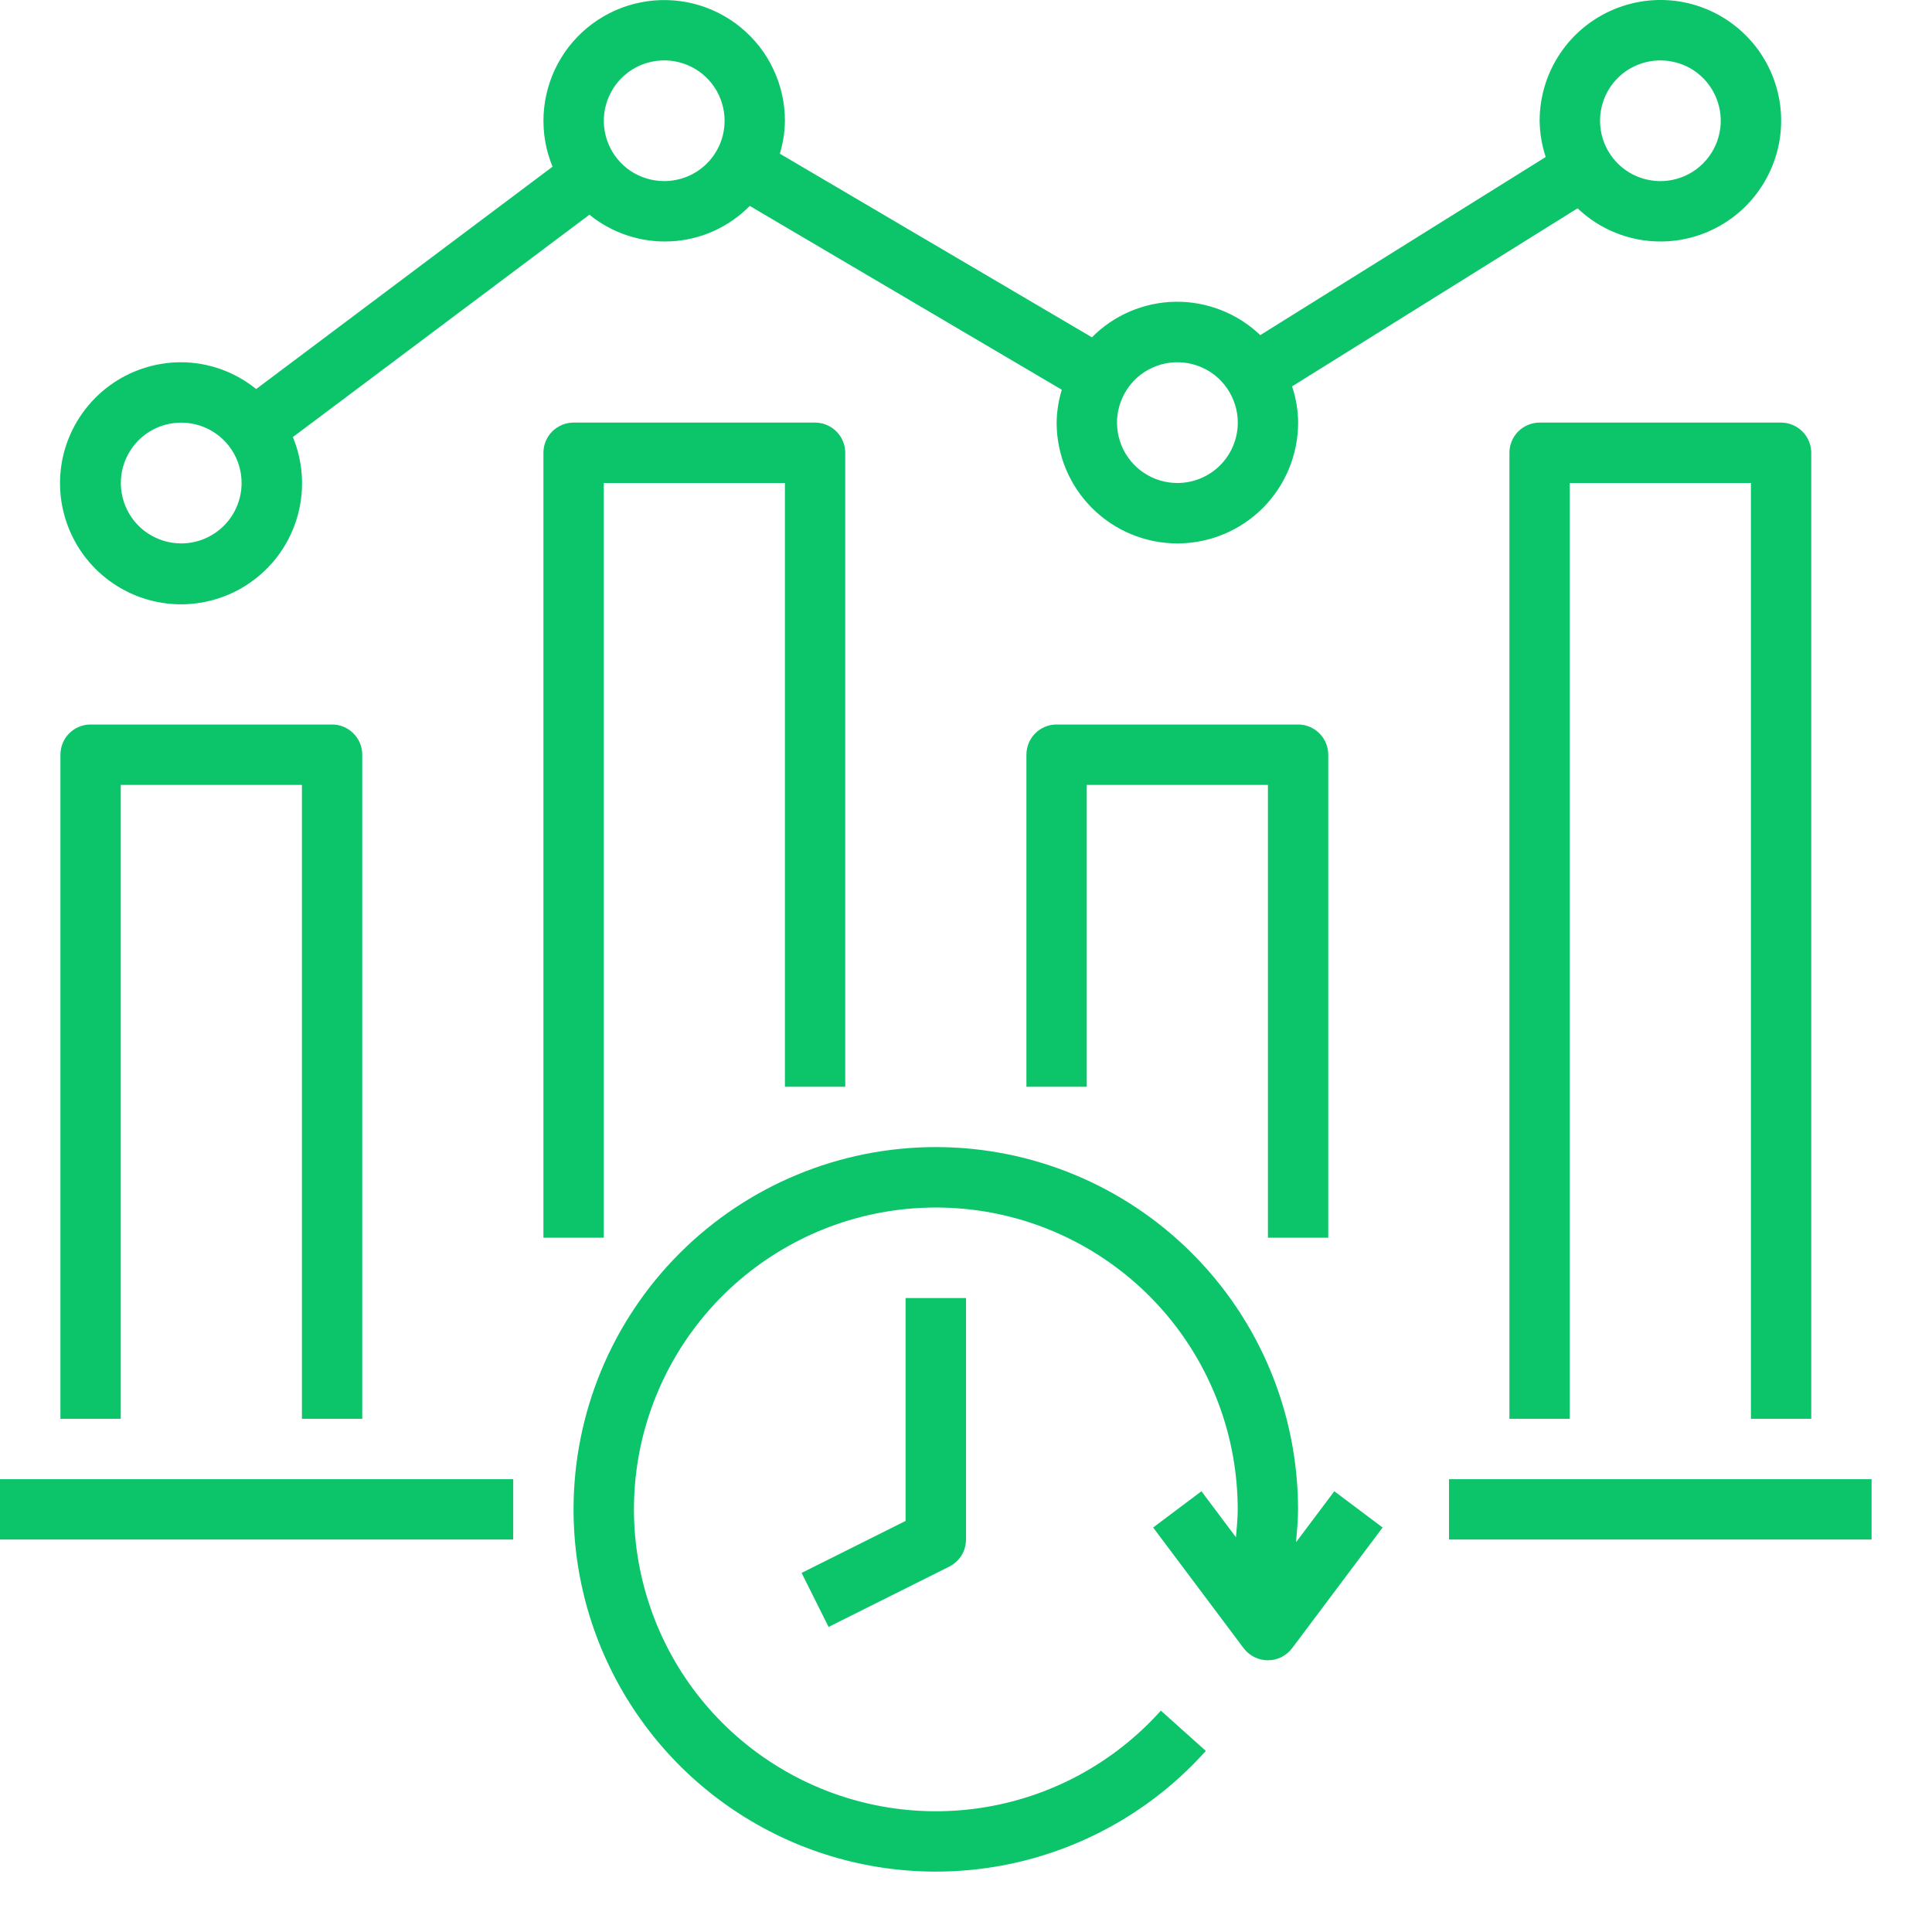<svg width="22" height="22" viewBox="0 0 22 22" fill="none" xmlns="http://www.w3.org/2000/svg">
<path d="M6.531 17.188C6.531 18.023 6.785 18.839 7.259 19.527C7.732 20.215 8.404 20.743 9.184 21.041C9.965 21.339 10.817 21.393 11.629 21.196C12.441 20.999 13.174 20.56 13.731 19.938L13.219 19.479C12.683 20.078 11.954 20.471 11.16 20.588C10.365 20.706 9.554 20.541 8.868 20.123C8.181 19.705 7.663 19.06 7.404 18.3C7.144 17.539 7.158 16.712 7.445 15.961C7.732 15.211 8.272 14.584 8.973 14.191C9.673 13.797 10.489 13.662 11.28 13.807C12.07 13.953 12.784 14.371 13.298 14.988C13.812 15.606 14.094 16.384 14.094 17.188C14.094 17.294 14.083 17.399 14.074 17.505L13.681 16.981L13.131 17.394L14.162 18.769C14.194 18.811 14.236 18.846 14.284 18.87C14.332 18.894 14.384 18.906 14.438 18.906C14.491 18.906 14.543 18.894 14.591 18.87C14.639 18.846 14.681 18.811 14.713 18.769L15.744 17.394L15.194 16.981L14.758 17.562C14.769 17.438 14.781 17.313 14.781 17.188C14.781 16.093 14.347 15.044 13.573 14.271C12.8 13.497 11.75 13.062 10.656 13.062C9.562 13.062 8.513 13.497 7.739 14.271C6.966 15.044 6.531 16.093 6.531 17.188Z" fill="#0CC56A"/>
<path d="M10.312 17.319L9.128 17.911L9.435 18.526L10.81 17.839C10.867 17.81 10.915 17.766 10.949 17.712C10.982 17.658 11 17.595 11 17.531V14.781H10.312V17.319ZM16.5 16.844H21.312V17.531H16.5V16.844ZM0 16.844H5.844V17.531H0V16.844ZM4.125 16.156V8.594C4.125 8.503 4.089 8.415 4.024 8.351C3.96 8.286 3.872 8.25 3.781 8.25H1.031C0.94 8.25 0.853 8.286 0.788 8.351C0.724 8.415 0.688 8.503 0.688 8.594V16.156H1.375V8.938H3.438V16.156H4.125ZM9.281 4.812H6.531C6.44 4.812 6.353 4.849 6.288 4.913C6.224 4.978 6.188 5.065 6.188 5.156V14.094H6.875V5.5H8.938V12.375H9.625V5.156C9.625 5.065 9.589 4.978 9.524 4.913C9.46 4.849 9.372 4.812 9.281 4.812ZM15.125 14.094V8.594C15.125 8.503 15.089 8.415 15.024 8.351C14.96 8.286 14.872 8.25 14.781 8.25H12.031C11.94 8.25 11.853 8.286 11.788 8.351C11.724 8.415 11.688 8.503 11.688 8.594V12.375H12.375V8.938H14.438V14.094H15.125ZM20.625 16.156V5.156C20.625 5.065 20.589 4.978 20.524 4.913C20.46 4.849 20.372 4.812 20.281 4.812H17.531C17.44 4.812 17.353 4.849 17.288 4.913C17.224 4.978 17.188 5.065 17.188 5.156V16.156H17.875V5.5H19.938V16.156H20.625Z" fill="#0CC56A"/>
<path d="M18.907 2.75C19.179 2.75 19.445 2.669 19.671 2.518C19.897 2.367 20.073 2.152 20.177 1.901C20.282 1.65 20.309 1.373 20.256 1.107C20.203 0.84 20.072 0.595 19.88 0.403C19.687 0.21 19.442 0.079 19.175 0.026C18.909 -0.027 18.632 0.001 18.381 0.105C18.13 0.209 17.915 0.385 17.764 0.611C17.613 0.837 17.532 1.103 17.532 1.375C17.534 1.515 17.557 1.654 17.601 1.788L14.351 3.816C14.091 3.568 13.745 3.432 13.387 3.436C13.029 3.441 12.686 3.586 12.434 3.841L8.88 1.75C8.917 1.628 8.937 1.502 8.938 1.375C8.938 1.172 8.893 0.971 8.806 0.788C8.72 0.604 8.593 0.442 8.436 0.313C8.279 0.184 8.096 0.092 7.899 0.042C7.702 -0.007 7.496 -0.013 7.297 0.027C7.098 0.066 6.91 0.149 6.746 0.27C6.583 0.391 6.448 0.546 6.352 0.725C6.256 0.904 6.201 1.102 6.19 1.305C6.18 1.508 6.214 1.71 6.292 1.898L2.917 4.43C2.675 4.234 2.374 4.126 2.063 4.125C1.768 4.125 1.48 4.219 1.242 4.395C1.004 4.571 0.83 4.819 0.743 5.101C0.657 5.384 0.664 5.687 0.764 5.966C0.863 6.244 1.049 6.484 1.295 6.648C1.54 6.813 1.833 6.894 2.128 6.88C2.423 6.865 2.706 6.757 2.935 6.569C3.164 6.382 3.326 6.126 3.398 5.839C3.47 5.552 3.448 5.25 3.335 4.977L6.712 2.445C6.974 2.658 7.306 2.766 7.644 2.748C7.982 2.73 8.3 2.586 8.538 2.345L12.091 4.438C12.054 4.559 12.034 4.685 12.032 4.812C12.032 5.177 12.177 5.527 12.435 5.785C12.693 6.043 13.043 6.188 13.407 6.188C13.772 6.188 14.122 6.043 14.38 5.785C14.637 5.527 14.782 5.177 14.782 4.812C14.781 4.672 14.758 4.533 14.713 4.4L17.964 2.372C18.218 2.614 18.556 2.75 18.907 2.75ZM18.907 0.688C19.043 0.688 19.176 0.728 19.289 0.803C19.402 0.879 19.49 0.986 19.542 1.112C19.594 1.238 19.608 1.376 19.581 1.509C19.555 1.642 19.489 1.765 19.393 1.861C19.297 1.957 19.175 2.023 19.041 2.049C18.908 2.076 18.77 2.062 18.644 2.01C18.518 1.958 18.411 1.87 18.336 1.757C18.26 1.644 18.22 1.511 18.22 1.375C18.22 1.193 18.292 1.018 18.421 0.889C18.55 0.76 18.725 0.688 18.907 0.688ZM2.063 6.188C1.927 6.188 1.795 6.147 1.681 6.072C1.568 5.996 1.48 5.889 1.428 5.763C1.376 5.637 1.363 5.499 1.389 5.366C1.416 5.233 1.481 5.11 1.577 5.014C1.673 4.918 1.796 4.852 1.929 4.826C2.063 4.799 2.201 4.813 2.327 4.865C2.452 4.917 2.56 5.005 2.635 5.118C2.711 5.231 2.751 5.364 2.751 5.5C2.751 5.682 2.679 5.857 2.55 5.986C2.421 6.115 2.246 6.188 2.063 6.188ZM7.563 2.062C7.427 2.062 7.295 2.022 7.181 1.947C7.068 1.871 6.98 1.764 6.928 1.638C6.876 1.512 6.863 1.374 6.889 1.241C6.916 1.108 6.981 0.985 7.077 0.889C7.173 0.793 7.296 0.727 7.429 0.701C7.563 0.674 7.701 0.688 7.827 0.74C7.952 0.792 8.06 0.88 8.135 0.993C8.211 1.106 8.251 1.239 8.251 1.375C8.251 1.557 8.179 1.732 8.05 1.861C7.921 1.99 7.746 2.062 7.563 2.062ZM13.407 5.5C13.271 5.5 13.138 5.46 13.025 5.384C12.912 5.309 12.824 5.201 12.772 5.076C12.72 4.95 12.706 4.812 12.733 4.678C12.759 4.545 12.825 4.423 12.921 4.326C13.017 4.23 13.14 4.165 13.273 4.138C13.406 4.112 13.545 4.125 13.67 4.177C13.796 4.229 13.903 4.317 13.979 4.431C14.054 4.544 14.095 4.677 14.095 4.812C14.095 4.995 14.022 5.17 13.893 5.299C13.764 5.428 13.589 5.5 13.407 5.5Z" fill="#0CC56A"/>
</svg>
